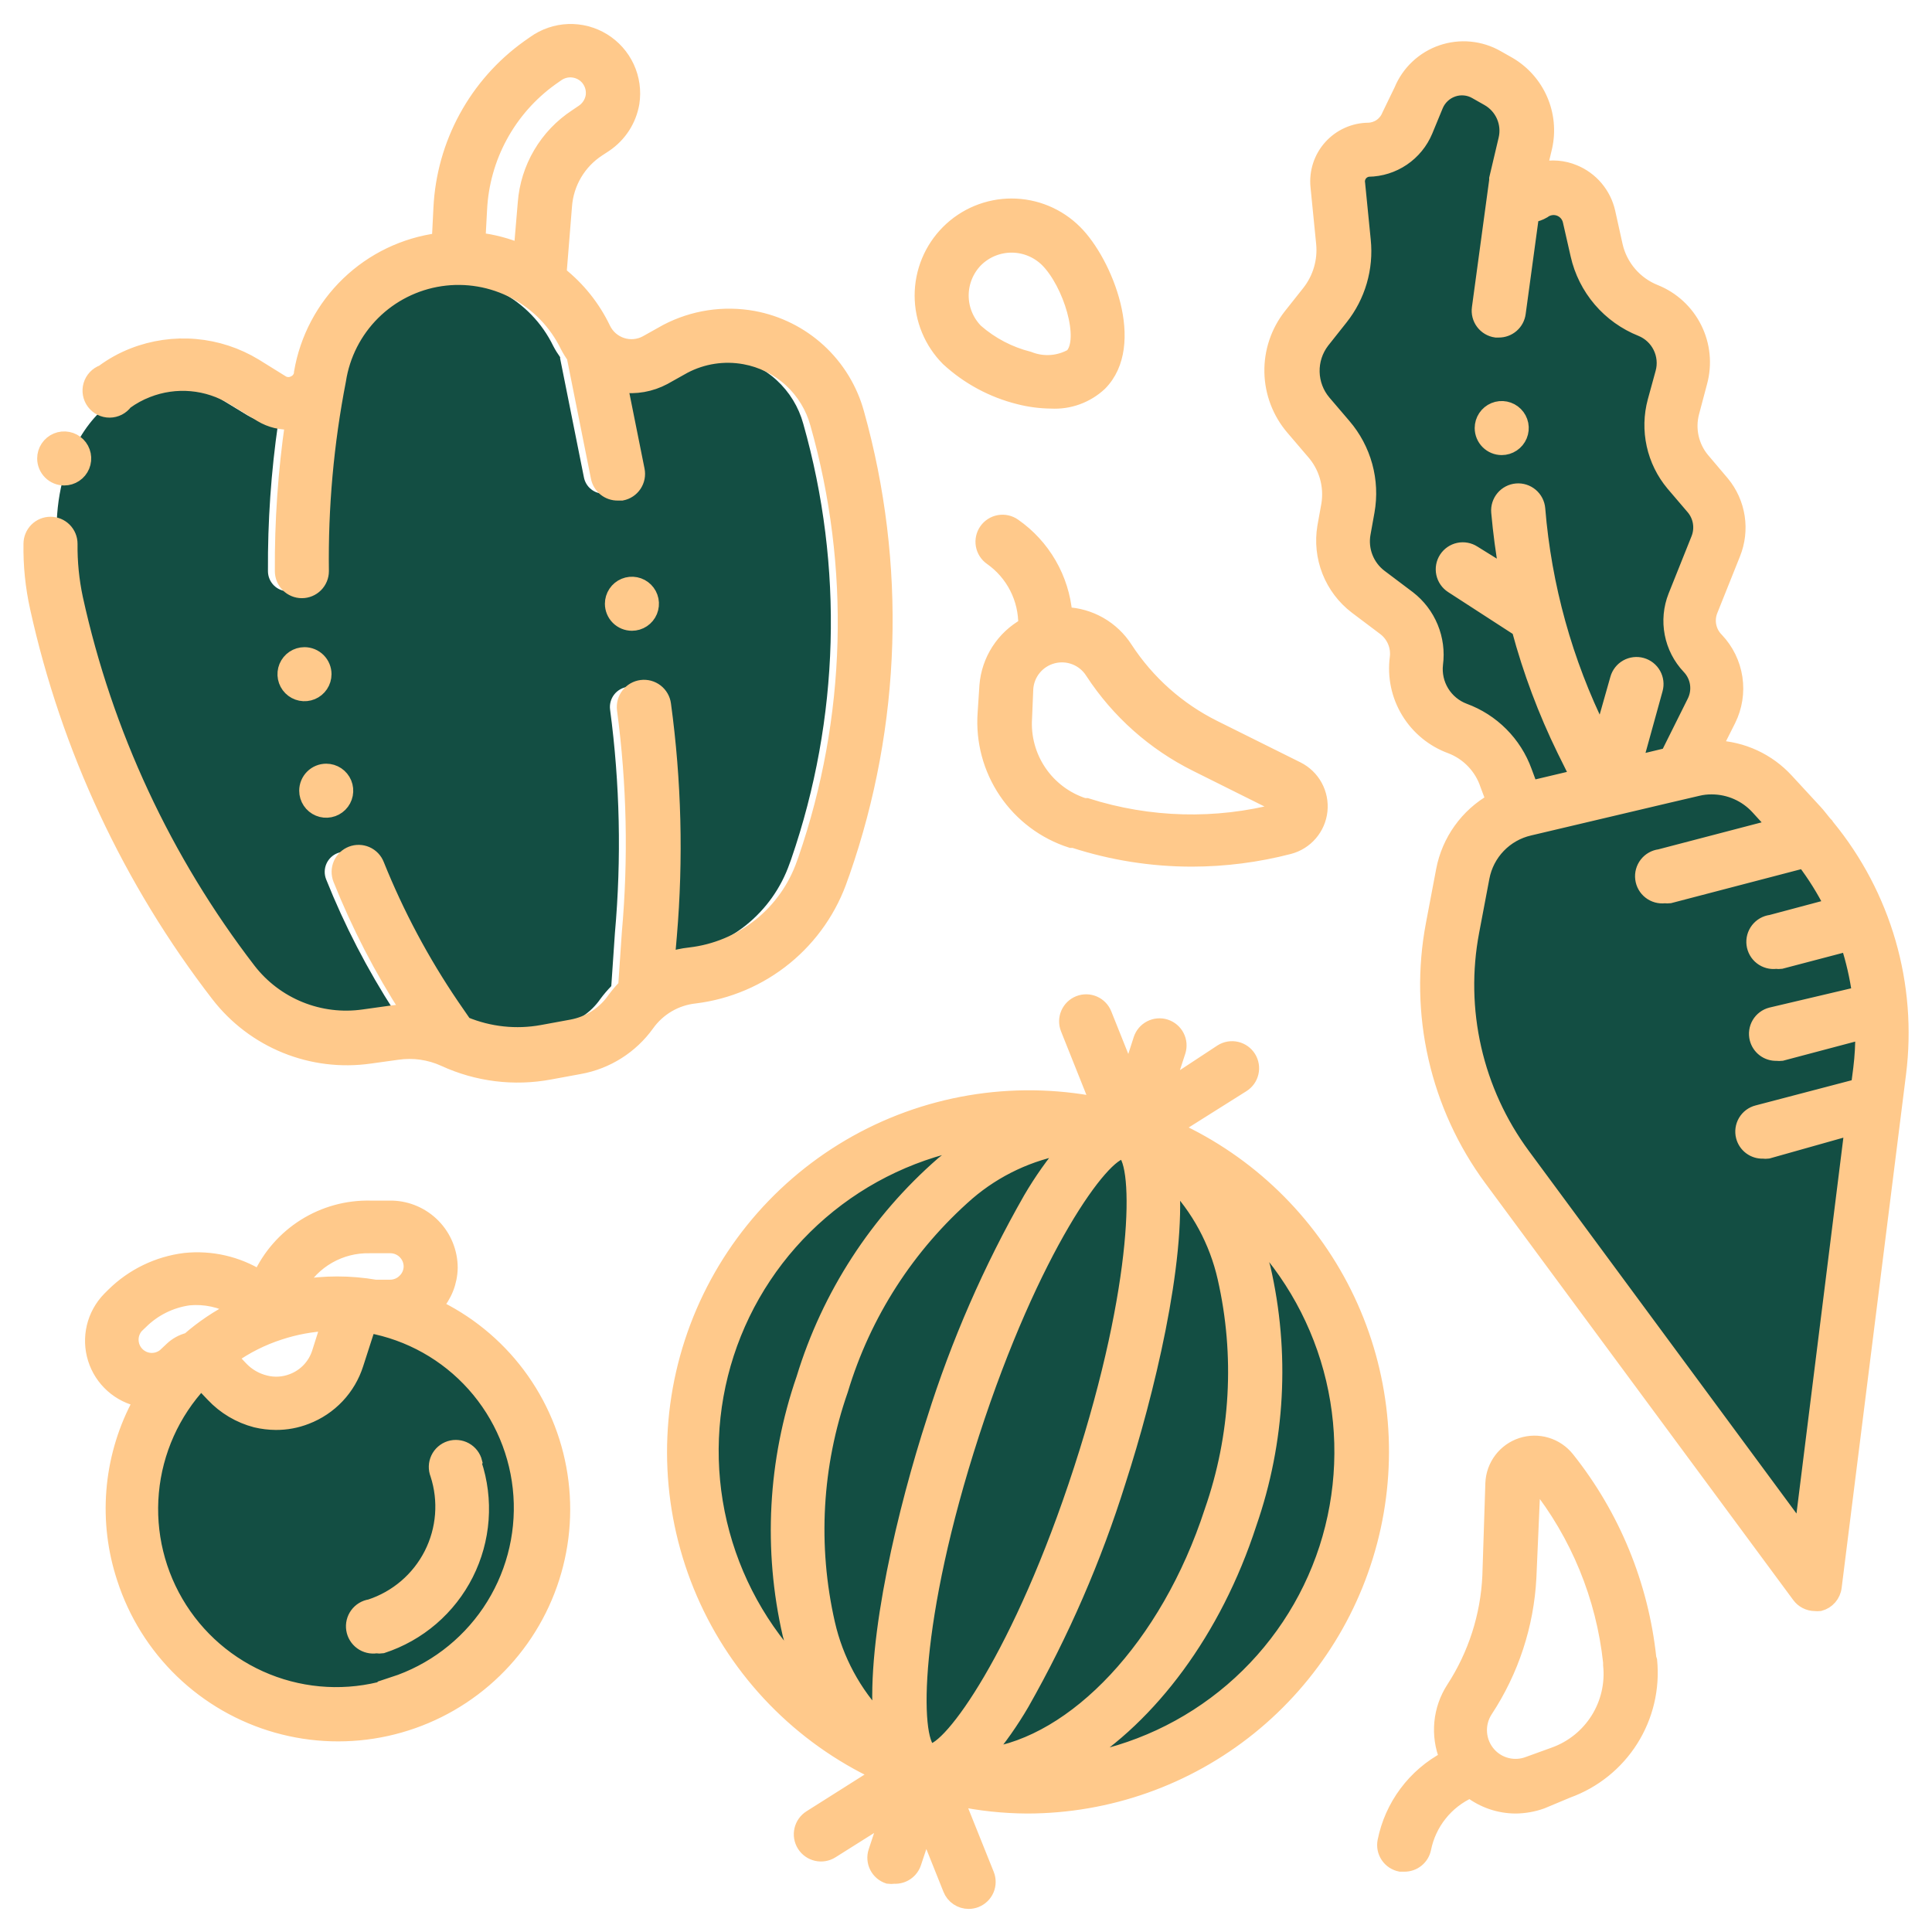 <svg width="140" height="140" viewBox="0 0 140 140" fill="none" xmlns="http://www.w3.org/2000/svg">
<path d="M67.375 126.875C66.121 126 66.092 117.367 70.467 103.892C74.842 90.417 79.931 83.475 81.419 83.475C82.658 84.35 82.688 92.983 78.312 106.458C73.938 119.933 68.848 126.875 67.375 126.875ZM77.292 83.125C76.306 84.291 75.423 85.54 74.652 86.858C71.751 91.939 69.404 97.317 67.652 102.9C65.596 109.229 63.277 118.796 63.773 124.629C61.909 122.685 60.608 120.27 60.01 117.644C58.729 112.028 59.058 106.165 60.958 100.727C62.615 95.21 65.794 90.271 70.131 86.479C72.169 84.732 74.645 83.572 77.292 83.125ZM71.458 127.181C72.437 126.013 73.315 124.764 74.083 123.448C76.983 118.341 79.33 112.938 81.083 107.333C83.125 101.019 85.458 91.438 84.948 85.604C86.822 87.544 88.128 89.96 88.725 92.59C90.006 98.205 89.678 104.069 87.777 109.506C84.583 119.321 77.875 126.306 71.458 127.181ZM52.69 98.102C53.98 94.133 56.335 90.594 59.498 87.871C62.661 85.148 66.51 83.345 70.627 82.658C69.816 83.152 69.041 83.702 68.308 84.306C63.545 88.453 60.043 93.855 58.202 99.896C56.139 105.864 55.796 112.292 57.21 118.446C57.45 119.36 57.752 120.256 58.115 121.129C55.193 118.153 53.142 114.433 52.186 110.373C51.229 106.314 51.404 102.07 52.69 98.102ZM96.09 112.204C94.796 116.185 92.431 119.732 89.254 122.456C86.077 125.18 82.21 126.977 78.079 127.648C83.329 124.396 88.025 118.227 90.562 110.41C92.635 104.45 92.984 98.025 91.569 91.875C91.322 90.968 91.02 90.076 90.665 89.206C93.581 92.18 95.629 95.895 96.585 99.948C97.541 104.002 97.37 108.241 96.09 112.204ZM106.108 51.465C105.444 51.215 104.883 50.751 104.513 50.146C104.143 49.541 103.986 48.83 104.067 48.125C104.186 47.219 104.066 46.298 103.718 45.454C103.369 44.609 102.806 43.871 102.083 43.312L100.013 41.752C99.551 41.398 99.195 40.923 98.984 40.381C98.773 39.838 98.715 39.248 98.817 38.675L99.108 37.056C99.303 35.957 99.251 34.828 98.956 33.751C98.66 32.674 98.13 31.676 97.402 30.829L95.944 29.123C95.432 28.514 95.143 27.749 95.125 26.953C95.106 26.158 95.359 25.38 95.842 24.748L97.183 23.056C98.449 21.463 99.04 19.437 98.831 17.413L98.423 13.3C98.402 13.185 98.405 13.068 98.432 12.955C98.459 12.842 98.509 12.735 98.579 12.642C98.648 12.549 98.737 12.471 98.838 12.414C98.939 12.357 99.051 12.32 99.167 12.308C100.058 12.295 100.927 12.021 101.665 11.521C102.403 11.021 102.979 10.317 103.323 9.494L104.081 7.656C104.191 7.392 104.356 7.154 104.565 6.958C104.773 6.762 105.021 6.612 105.292 6.519C105.562 6.425 105.849 6.391 106.133 6.419C106.418 6.446 106.693 6.535 106.94 6.679L107.815 7.175C108.314 7.457 108.709 7.894 108.938 8.421C109.167 8.947 109.218 9.534 109.083 10.092L108.413 12.935V13.067L107.158 22.312C107.104 22.695 107.204 23.084 107.437 23.393C107.669 23.702 108.015 23.906 108.398 23.96H108.602C108.958 23.963 109.303 23.836 109.572 23.602C109.84 23.369 110.014 23.045 110.06 22.692L111.023 15.619C111.316 15.577 111.599 15.478 111.854 15.327C112.015 15.204 112.205 15.125 112.405 15.096C112.606 15.066 112.81 15.089 113 15.16C113.189 15.231 113.357 15.35 113.489 15.504C113.62 15.658 113.71 15.843 113.75 16.042L114.304 18.477C114.576 19.683 115.138 20.805 115.941 21.745C116.744 22.685 117.764 23.415 118.913 23.873C119.507 24.114 119.993 24.565 120.278 25.14C120.562 25.715 120.627 26.375 120.458 26.994L119.89 29.065C119.61 30.101 119.585 31.19 119.816 32.238C120.047 33.287 120.528 34.264 121.217 35.087L122.675 36.794C122.934 37.099 123.106 37.47 123.17 37.866C123.234 38.262 123.189 38.667 123.04 39.04L121.377 43.196C121.036 44.059 120.948 45.002 121.124 45.914C121.3 46.826 121.731 47.669 122.369 48.344C122.685 48.671 122.891 49.088 122.959 49.537C123.027 49.987 122.953 50.446 122.748 50.852L120.838 54.688L118.533 55.242L119.992 49.962C120.096 49.589 120.048 49.19 119.858 48.852C119.668 48.514 119.351 48.266 118.978 48.161C118.605 48.057 118.205 48.105 117.868 48.295C117.53 48.485 117.282 48.802 117.177 49.175L116.04 53.185L115.952 53.01C113.452 47.961 111.933 42.483 111.475 36.867C111.442 36.48 111.257 36.122 110.96 35.872C110.663 35.621 110.28 35.499 109.893 35.532C109.506 35.565 109.148 35.75 108.898 36.047C108.648 36.344 108.525 36.728 108.558 37.115C108.69 38.573 108.879 40.031 109.142 41.49L106.794 40.031C106.469 39.821 106.074 39.747 105.695 39.828C105.316 39.909 104.985 40.137 104.774 40.462C104.563 40.786 104.49 41.182 104.571 41.56C104.651 41.939 104.879 42.27 105.204 42.481L110.046 45.617C110.857 48.632 111.955 51.562 113.327 54.367L114.275 56.277L110.95 57.065L110.513 55.883C110.145 54.87 109.56 53.95 108.799 53.187C108.039 52.423 107.12 51.836 106.108 51.465ZM130.521 110.979L110.381 83.694C108.685 81.395 107.482 78.77 106.847 75.985C106.212 73.2 106.159 70.313 106.692 67.506L107.435 63.583C107.598 62.728 108.005 61.94 108.609 61.313C109.212 60.686 109.985 60.249 110.833 60.054L120.838 57.692L123.025 57.181C123.359 57.099 123.702 57.06 124.046 57.065C124.668 57.066 125.284 57.196 125.854 57.447C126.424 57.698 126.935 58.064 127.356 58.523L128.581 59.865L120.269 62.038C119.882 62.086 119.53 62.286 119.291 62.593C119.052 62.901 118.944 63.291 118.993 63.678C119.041 64.065 119.241 64.417 119.549 64.656C119.856 64.895 120.247 65.002 120.633 64.954C120.754 64.968 120.877 64.968 120.998 64.954L130.71 62.417C131.473 63.423 132.142 64.496 132.708 65.625L128.333 66.792C128.142 66.816 127.957 66.877 127.789 66.972C127.621 67.068 127.474 67.195 127.356 67.348C127.237 67.5 127.15 67.674 127.099 67.86C127.047 68.046 127.033 68.241 127.057 68.432C127.081 68.624 127.143 68.809 127.238 68.977C127.333 69.144 127.461 69.292 127.613 69.41C127.766 69.529 127.94 69.616 128.126 69.667C128.312 69.718 128.506 69.732 128.698 69.708C128.819 69.723 128.941 69.723 129.063 69.708L133.89 68.44C134.263 69.6 134.536 70.791 134.706 71.998L128.333 73.5C128.147 73.548 127.973 73.631 127.819 73.747C127.666 73.862 127.537 74.006 127.439 74.172C127.341 74.337 127.277 74.52 127.251 74.71C127.224 74.9 127.235 75.093 127.283 75.279C127.366 75.6 127.555 75.883 127.821 76.082C128.086 76.281 128.411 76.383 128.742 76.373C128.863 76.387 128.985 76.387 129.106 76.373L134.94 74.827C134.949 75.695 134.9 76.562 134.794 77.423L134.633 78.677L127.342 80.588C127.156 80.635 126.981 80.719 126.828 80.834C126.674 80.949 126.545 81.094 126.447 81.259C126.35 81.424 126.286 81.607 126.259 81.797C126.232 81.987 126.243 82.181 126.292 82.367C126.374 82.688 126.564 82.971 126.829 83.169C127.094 83.368 127.419 83.471 127.75 83.46C127.871 83.475 127.993 83.475 128.115 83.46L134.167 81.754L130.521 110.979ZM107.363 31.019C107.363 30.73 107.448 30.448 107.608 30.209C107.769 29.969 107.996 29.782 108.263 29.671C108.529 29.561 108.822 29.532 109.105 29.588C109.388 29.645 109.648 29.784 109.852 29.988C110.056 30.192 110.195 30.451 110.251 30.734C110.307 31.017 110.279 31.31 110.168 31.577C110.058 31.843 109.871 32.071 109.631 32.231C109.391 32.392 109.109 32.477 108.821 32.477C108.434 32.477 108.063 32.324 107.79 32.05C107.516 31.776 107.363 31.405 107.363 31.019ZM28.569 122.077C25.742 123.012 22.684 122.979 19.878 121.983C17.072 120.987 14.678 119.085 13.072 116.577C11.467 114.069 10.743 111.098 11.014 108.133C11.285 105.168 12.536 102.378 14.569 100.202L15.415 101.092C16.26 101.991 17.341 102.633 18.535 102.944C19.013 103.057 19.503 103.116 19.994 103.119C20.747 103.123 21.494 102.984 22.196 102.71C23.055 102.382 23.829 101.864 24.461 101.195C25.092 100.526 25.564 99.723 25.842 98.846L26.731 96.09C29.666 96.624 32.339 98.122 34.327 100.347C36.314 102.572 37.503 105.396 37.704 108.373C37.904 111.349 37.106 114.308 35.436 116.78C33.766 119.251 31.318 121.095 28.481 122.019L28.569 122.077ZM34.402 106.035C34.837 107.346 35.009 108.73 34.908 110.107C34.807 111.485 34.435 112.829 33.813 114.062C33.191 115.295 32.331 116.393 31.284 117.293C30.236 118.193 29.021 118.877 27.708 119.306C27.563 119.328 27.416 119.328 27.271 119.306C26.884 119.366 26.489 119.27 26.173 119.039C25.858 118.808 25.646 118.461 25.587 118.074C25.526 117.687 25.623 117.292 25.854 116.977C26.085 116.661 26.432 116.45 26.819 116.39C28.728 115.765 30.312 114.409 31.223 112.618C32.133 110.827 32.296 108.748 31.675 106.838C31.601 106.652 31.567 106.453 31.573 106.253C31.579 106.054 31.627 105.858 31.712 105.677C31.797 105.496 31.919 105.335 32.069 105.204C32.219 105.072 32.395 104.972 32.585 104.911C32.775 104.85 32.976 104.829 33.174 104.849C33.373 104.868 33.566 104.929 33.74 105.026C33.915 105.123 34.067 105.255 34.189 105.414C34.31 105.572 34.398 105.754 34.446 105.948L34.402 106.035Z" fill="#134E43"/>
<path d="M9.69 28.306C9.129 28.523 8.6 28.812 8.115 29.167C6.656 30.047 3.814 33.328 4.119 39.404C4.104 40.732 4.236 42.057 4.513 43.356C6.658 53.149 10.941 62.347 17.054 70.292C18.016 71.532 19.289 72.495 20.744 73.084C22.199 73.674 23.784 73.867 25.338 73.646L27.321 73.369C27.736 73.311 28.156 73.281 28.575 73.281C26.621 70.26 24.965 67.056 23.631 63.715C23.561 63.536 23.526 63.344 23.53 63.152C23.533 62.96 23.575 62.77 23.652 62.594C23.73 62.417 23.841 62.258 23.98 62.125C24.119 61.992 24.283 61.888 24.463 61.819C24.822 61.681 25.222 61.691 25.575 61.846C25.927 62.002 26.204 62.291 26.344 62.65C27.786 66.238 29.61 69.66 31.784 72.858L32.688 74.171C34.458 74.906 36.402 75.113 38.288 74.769L40.431 74.375C41.054 74.259 41.647 74.022 42.178 73.677C42.708 73.331 43.165 72.885 43.523 72.362C43.761 72.044 44.019 71.742 44.296 71.458L44.559 67.608C45.04 62.216 44.923 56.787 44.209 51.421C44.158 51.034 44.264 50.643 44.502 50.334C44.619 50.181 44.766 50.053 44.934 49.956C45.101 49.86 45.286 49.798 45.477 49.773C45.669 49.748 45.863 49.761 46.05 49.811C46.236 49.862 46.411 49.948 46.564 50.066C46.717 50.184 46.845 50.331 46.942 50.498C47.038 50.665 47.1 50.85 47.125 51.042C47.881 56.599 48.023 62.224 47.548 67.812L47.402 69.504C47.917 69.329 48.451 69.212 48.992 69.154C50.842 68.941 52.595 68.211 54.05 67.048C55.504 65.885 56.602 64.335 57.217 62.577L57.334 62.256C60.841 52.078 61.146 41.069 58.209 30.712C57.877 29.497 57.207 28.4 56.278 27.548C55.349 26.697 54.199 26.125 52.959 25.9C51.466 25.628 49.926 25.864 48.584 26.571L47.125 27.387C46.165 27.899 45.067 28.093 43.99 27.942L45.215 34.052C45.253 34.241 45.253 34.435 45.216 34.624C45.179 34.813 45.104 34.992 44.997 35.153C44.89 35.312 44.752 35.45 44.592 35.556C44.432 35.663 44.252 35.736 44.063 35.773H43.771C43.428 35.779 43.093 35.664 42.827 35.448C42.56 35.232 42.378 34.929 42.313 34.592L40.592 25.988C40.584 25.954 40.584 25.919 40.592 25.885C40.408 25.63 40.242 25.362 40.096 25.083C39.283 23.404 37.954 22.028 36.303 21.158C34.653 20.287 32.768 19.967 30.922 20.244C29.077 20.521 27.369 21.38 26.046 22.697C24.724 24.014 23.858 25.718 23.573 27.562C22.686 32.116 22.271 36.749 22.334 41.388C22.334 41.774 22.18 42.145 21.906 42.419C21.633 42.692 21.262 42.846 20.875 42.846C20.488 42.846 20.117 42.692 19.844 42.419C19.57 42.145 19.417 41.774 19.417 41.388C19.394 37.786 19.642 34.189 20.161 30.625C19.374 30.68 18.59 30.492 17.915 30.085L15.902 28.86C14.981 28.292 13.94 27.946 12.861 27.85C11.783 27.754 10.697 27.91 9.69 28.306Z" fill="#134E43"/>
<path d="M85.094 81.769L90.052 78.648C90.215 78.546 90.356 78.414 90.468 78.258C90.579 78.102 90.659 77.925 90.702 77.738C90.746 77.551 90.752 77.358 90.72 77.169C90.689 76.979 90.62 76.798 90.519 76.635C90.417 76.473 90.285 76.331 90.129 76.22C89.972 76.108 89.796 76.029 89.609 75.985C89.422 75.942 89.229 75.936 89.039 75.967C88.85 75.999 88.669 76.067 88.506 76.169L84.583 78.75L85.415 76.198C85.532 75.829 85.499 75.427 85.321 75.083C85.233 74.912 85.112 74.761 84.966 74.637C84.819 74.513 84.65 74.419 84.467 74.36C84.097 74.242 83.696 74.276 83.352 74.454C83.007 74.632 82.747 74.939 82.629 75.308L81.812 77.846L80.062 73.471C79.919 73.111 79.639 72.823 79.284 72.67C78.928 72.517 78.526 72.511 78.167 72.654C77.807 72.797 77.519 73.077 77.366 73.433C77.213 73.788 77.207 74.19 77.35 74.55L79.523 79.99C73.358 78.778 66.963 79.864 61.544 83.043C56.126 86.222 52.057 91.275 50.107 97.247C48.157 103.219 48.46 109.698 50.959 115.463C53.457 121.227 57.979 125.878 63.671 128.537L58.712 131.673C58.382 131.88 58.147 132.21 58.059 132.59C57.972 132.97 58.039 133.369 58.246 133.7C58.453 134.031 58.782 134.266 59.163 134.353C59.543 134.441 59.942 134.374 60.273 134.167L64.254 131.658L63.423 134.167C63.303 134.534 63.334 134.934 63.509 135.279C63.684 135.623 63.989 135.884 64.356 136.004C64.506 136.024 64.658 136.024 64.808 136.004C65.13 136.019 65.448 135.927 65.711 135.742C65.975 135.557 66.17 135.291 66.267 134.983L67.083 132.533L68.833 136.908C68.941 137.18 69.128 137.412 69.37 137.576C69.612 137.74 69.897 137.827 70.189 137.827C70.374 137.828 70.557 137.793 70.729 137.725C70.907 137.654 71.07 137.549 71.207 137.416C71.345 137.282 71.455 137.123 71.531 136.946C71.606 136.77 71.647 136.581 71.649 136.389C71.652 136.198 71.617 136.007 71.546 135.829L69.358 130.375C71.027 130.727 72.728 130.907 74.433 130.915C80.303 130.91 85.995 128.899 90.565 125.215C95.135 121.531 98.309 116.396 99.56 110.661C100.811 104.927 100.064 98.936 97.444 93.684C94.823 88.432 90.486 84.233 85.152 81.783L85.094 81.769ZM67.375 126.875C66.121 126 66.092 117.367 70.467 103.892C74.842 90.417 79.931 83.475 81.419 83.475C82.658 84.35 82.687 92.983 78.312 106.458C73.937 119.933 68.848 126.875 67.375 126.875ZM77.292 83.125C76.306 84.291 75.423 85.54 74.652 86.858C71.751 91.939 69.404 97.317 67.652 102.9C65.596 109.229 63.277 118.796 63.773 124.629C61.909 122.685 60.608 120.27 60.01 117.644C58.729 112.028 59.058 106.165 60.958 100.727C62.615 95.21 65.794 90.271 70.131 86.479C72.169 84.732 74.645 83.572 77.292 83.125ZM71.458 127.181C72.437 126.013 73.315 124.764 74.083 123.448C76.983 118.341 79.33 112.938 81.083 107.333C83.125 101.019 85.458 91.438 84.948 85.604C86.822 87.544 88.128 89.96 88.725 92.59C90.006 98.205 89.678 104.069 87.777 109.506C84.583 119.321 77.875 126.306 71.458 127.181ZM52.69 98.102C53.98 94.133 56.335 90.594 59.498 87.871C62.661 85.148 66.51 83.345 70.627 82.658C69.816 83.152 69.041 83.702 68.308 84.306C63.545 88.453 60.043 93.855 58.202 99.896C56.139 105.864 55.796 112.292 57.21 118.446C57.45 119.36 57.752 120.256 58.114 121.129C55.193 118.153 53.142 114.433 52.185 110.373C51.229 106.314 51.403 102.07 52.69 98.102ZM96.09 112.204C94.796 116.185 92.431 119.732 89.254 122.456C86.076 125.18 82.21 126.977 78.079 127.648C83.329 124.396 88.025 118.227 90.562 110.41C92.635 104.45 92.984 98.025 91.569 91.875C91.322 90.968 91.02 90.076 90.665 89.206C93.581 92.18 95.629 95.895 96.585 99.948C97.541 104.002 97.37 108.241 96.09 112.204ZM132.46 59.894C132.404 59.794 132.33 59.705 132.242 59.631C132.008 59.354 131.79 59.048 131.542 58.785L129.471 56.54C128.809 55.819 128.01 55.236 127.122 54.826C126.233 54.415 125.272 54.185 124.294 54.148L125.285 52.179C125.755 51.234 125.923 50.168 125.766 49.125C125.61 48.081 125.136 47.111 124.41 46.346C124.145 46.083 123.961 45.749 123.881 45.384C123.801 45.02 123.828 44.639 123.958 44.29L125.621 40.133C125.962 39.286 126.07 38.362 125.931 37.459C125.792 36.555 125.413 35.706 124.833 35L123.375 33.279C122.993 32.816 122.727 32.27 122.598 31.684C122.468 31.099 122.48 30.491 122.631 29.91L123.215 27.708C123.573 26.398 123.437 25.002 122.831 23.787C122.226 22.571 121.195 21.62 119.933 21.117C119.226 20.834 118.597 20.384 118.102 19.804C117.607 19.225 117.259 18.535 117.09 17.792L116.55 15.356C116.402 14.709 116.101 14.106 115.672 13.598C115.244 13.091 114.699 12.693 114.085 12.44C113.301 12.111 112.433 12.04 111.606 12.235L111.985 10.646C112.238 9.497 112.122 8.298 111.653 7.219C111.185 6.14 110.387 5.237 109.375 4.638L108.5 4.142C107.894 3.794 107.22 3.581 106.525 3.514C105.829 3.448 105.127 3.531 104.466 3.757C103.805 3.983 103.2 4.348 102.691 4.827C102.182 5.306 101.781 5.887 101.515 6.533L100.625 8.371C100.507 8.664 100.306 8.916 100.047 9.097C99.788 9.279 99.482 9.381 99.167 9.392C98.644 9.395 98.129 9.508 97.653 9.722C97.177 9.936 96.751 10.248 96.402 10.636C96.053 11.025 95.789 11.482 95.628 11.978C95.466 12.475 95.41 12.999 95.462 13.519L95.871 17.631C95.998 18.902 95.626 20.172 94.835 21.175L93.494 22.867C92.575 24.039 92.091 25.492 92.122 26.981C92.154 28.47 92.701 29.902 93.669 31.033L95.127 32.74C95.585 33.251 95.924 33.858 96.118 34.516C96.312 35.175 96.357 35.868 96.25 36.546L95.958 38.165C95.775 39.255 95.892 40.374 96.298 41.402C96.704 42.43 97.383 43.328 98.262 43.998L100.333 45.558C100.649 45.802 100.897 46.124 101.05 46.492C101.204 46.86 101.258 47.262 101.208 47.658C101.029 49.021 101.32 50.404 102.034 51.578C102.747 52.753 103.84 53.649 105.131 54.119C105.745 54.355 106.299 54.725 106.753 55.202C107.207 55.678 107.55 56.25 107.756 56.875L108.179 57.998C107.246 58.53 106.44 59.257 105.815 60.131C105.191 61.005 104.763 62.003 104.562 63.058L103.819 66.981C103.214 70.183 103.276 73.475 104.002 76.652C104.727 79.828 106.099 82.821 108.033 85.444L130.346 115.646C130.48 115.83 130.656 115.979 130.858 116.083C131.061 116.187 131.285 116.242 131.512 116.244C131.634 116.258 131.756 116.258 131.877 116.244C132.161 116.17 132.415 116.012 132.608 115.79C132.8 115.569 132.922 115.295 132.956 115.004L137.623 77.787C138.021 74.611 137.769 71.386 136.882 68.31C135.994 65.234 134.49 62.37 132.46 59.894ZM106.108 51.465C105.444 51.215 104.883 50.751 104.513 50.146C104.143 49.541 103.986 48.83 104.067 48.125C104.186 47.219 104.065 46.298 103.717 45.454C103.369 44.609 102.806 43.871 102.083 43.312L100.012 41.752C99.55 41.398 99.195 40.923 98.984 40.381C98.773 39.838 98.715 39.248 98.817 38.675L99.108 37.056C99.303 35.957 99.251 34.828 98.956 33.751C98.66 32.674 98.13 31.676 97.402 30.829L95.944 29.123C95.432 28.514 95.143 27.749 95.125 26.953C95.106 26.158 95.359 25.38 95.842 24.748L97.183 23.056C98.449 21.463 99.04 19.437 98.831 17.413L98.423 13.3C98.402 13.185 98.405 13.068 98.432 12.955C98.459 12.842 98.509 12.735 98.579 12.642C98.648 12.549 98.737 12.471 98.838 12.414C98.939 12.356 99.051 12.32 99.167 12.308C100.058 12.295 100.926 12.021 101.665 11.521C102.403 11.021 102.979 10.317 103.323 9.494L104.081 7.656C104.191 7.392 104.356 7.154 104.565 6.958C104.773 6.762 105.021 6.612 105.292 6.519C105.562 6.425 105.849 6.391 106.133 6.419C106.418 6.446 106.693 6.535 106.94 6.679L107.815 7.175C108.314 7.457 108.709 7.894 108.938 8.421C109.166 8.947 109.218 9.534 109.083 10.092L108.412 12.935V13.067L107.158 22.312C107.104 22.695 107.204 23.084 107.437 23.393C107.669 23.702 108.015 23.906 108.398 23.96H108.602C108.958 23.963 109.303 23.836 109.572 23.602C109.84 23.369 110.014 23.045 110.06 22.692L111.023 15.619C111.316 15.577 111.599 15.477 111.854 15.327C112.015 15.204 112.205 15.125 112.405 15.096C112.606 15.066 112.81 15.089 113 15.16C113.189 15.231 113.357 15.35 113.489 15.504C113.62 15.658 113.71 15.843 113.75 16.042L114.304 18.477C114.576 19.683 115.138 20.805 115.941 21.745C116.744 22.685 117.764 23.415 118.912 23.873C119.507 24.114 119.993 24.565 120.277 25.14C120.562 25.715 120.627 26.375 120.458 26.994L119.89 29.065C119.61 30.101 119.585 31.19 119.816 32.238C120.047 33.287 120.528 34.264 121.217 35.087L122.675 36.794C122.934 37.099 123.106 37.47 123.17 37.866C123.234 38.262 123.189 38.667 123.04 39.04L121.377 43.196C121.036 44.059 120.948 45.002 121.124 45.914C121.299 46.826 121.731 47.669 122.369 48.344C122.685 48.671 122.891 49.088 122.959 49.537C123.027 49.987 122.953 50.446 122.748 50.852L120.837 54.688L118.533 55.242L119.992 49.962C120.096 49.589 120.048 49.19 119.858 48.852C119.668 48.514 119.351 48.266 118.978 48.161C118.605 48.057 118.205 48.105 117.868 48.295C117.53 48.485 117.281 48.802 117.177 49.175L116.04 53.185L115.952 53.01C113.452 47.961 111.933 42.483 111.475 36.867C111.442 36.48 111.257 36.122 110.96 35.872C110.663 35.621 110.279 35.499 109.893 35.532C109.506 35.565 109.148 35.75 108.898 36.047C108.648 36.344 108.525 36.728 108.558 37.115C108.69 38.573 108.879 40.031 109.142 41.49L106.794 40.031C106.469 39.821 106.073 39.747 105.695 39.828C105.316 39.909 104.985 40.137 104.774 40.462C104.563 40.786 104.49 41.182 104.571 41.56C104.651 41.939 104.879 42.27 105.204 42.481L110.046 45.617C110.856 48.632 111.955 51.562 113.327 54.367L114.275 56.277L110.95 57.065L110.512 55.883C110.145 54.87 109.56 53.95 108.799 53.187C108.038 52.423 107.12 51.836 106.108 51.465ZM130.521 110.979L110.381 83.694C108.685 81.395 107.482 78.77 106.847 75.985C106.212 73.2 106.159 70.313 106.692 67.506L107.435 63.583C107.598 62.728 108.005 61.94 108.609 61.313C109.212 60.686 109.985 60.249 110.833 60.054L120.837 57.692L123.025 57.181C123.359 57.099 123.702 57.06 124.046 57.065C124.668 57.066 125.284 57.196 125.854 57.447C126.424 57.698 126.935 58.064 127.356 58.523L128.581 59.865L120.269 62.038C119.882 62.086 119.53 62.286 119.291 62.593C119.052 62.901 118.944 63.291 118.993 63.678C119.041 64.065 119.241 64.417 119.549 64.656C119.856 64.895 120.247 65.002 120.633 64.954C120.754 64.968 120.877 64.968 120.998 64.954L130.71 62.417C131.473 63.423 132.142 64.496 132.708 65.625L128.333 66.792C128.142 66.816 127.957 66.877 127.789 66.972C127.621 67.068 127.474 67.195 127.355 67.348C127.237 67.5 127.15 67.674 127.098 67.86C127.047 68.046 127.033 68.241 127.057 68.432C127.081 68.624 127.143 68.809 127.238 68.977C127.333 69.144 127.461 69.292 127.613 69.41C127.766 69.529 127.94 69.616 128.126 69.667C128.312 69.718 128.506 69.732 128.698 69.708C128.819 69.723 128.941 69.723 129.062 69.708L133.89 68.44C134.263 69.6 134.536 70.791 134.706 71.998L128.333 73.5C128.147 73.548 127.973 73.631 127.819 73.747C127.666 73.862 127.536 74.006 127.439 74.172C127.341 74.337 127.277 74.52 127.251 74.71C127.224 74.9 127.235 75.093 127.283 75.279C127.366 75.6 127.555 75.883 127.82 76.082C128.086 76.281 128.41 76.383 128.742 76.373C128.863 76.387 128.985 76.387 129.106 76.373L134.94 74.827C134.949 75.695 134.9 76.562 134.794 77.423L134.633 78.677L127.342 80.588C127.156 80.635 126.981 80.719 126.827 80.834C126.674 80.949 126.545 81.094 126.447 81.259C126.35 81.424 126.286 81.607 126.259 81.797C126.232 81.987 126.243 82.181 126.292 82.367C126.374 82.688 126.564 82.971 126.829 83.169C127.094 83.368 127.419 83.471 127.75 83.46C127.871 83.475 127.993 83.475 128.115 83.46L134.167 81.754L130.521 110.979ZM107.362 31.019C107.362 30.73 107.448 30.448 107.608 30.209C107.768 29.969 107.996 29.782 108.263 29.671C108.529 29.561 108.822 29.532 109.105 29.588C109.388 29.645 109.648 29.784 109.852 29.988C110.056 30.192 110.195 30.451 110.251 30.734C110.307 31.017 110.278 31.31 110.168 31.577C110.058 31.843 109.871 32.071 109.631 32.231C109.391 32.392 109.109 32.477 108.821 32.477C108.434 32.477 108.063 32.323 107.79 32.05C107.516 31.776 107.362 31.405 107.362 31.019ZM60.973 63.54L61.09 63.219C64.825 52.492 65.186 40.878 62.125 29.94C61.648 28.196 60.688 26.623 59.357 25.4C58.026 24.178 56.377 23.355 54.6 23.027C52.447 22.634 50.224 22.973 48.285 23.99L46.827 24.806C46.562 24.951 46.269 25.04 45.968 25.068C45.667 25.096 45.364 25.063 45.076 24.97C44.788 24.878 44.522 24.727 44.294 24.529C44.066 24.33 43.881 24.087 43.75 23.815C43.004 22.256 41.912 20.89 40.556 19.819L40.95 14.933C41.01 14.113 41.258 13.318 41.675 12.61C42.092 11.902 42.668 11.299 43.356 10.85L43.867 10.515C44.384 10.166 44.825 9.716 45.164 9.193C45.502 8.669 45.73 8.081 45.835 7.467C45.972 6.583 45.845 5.679 45.469 4.868C45.094 4.057 44.487 3.375 43.725 2.907C42.963 2.44 42.08 2.208 41.187 2.241C40.293 2.273 39.43 2.57 38.704 3.092L38.267 3.398C36.395 4.737 34.852 6.482 33.751 8.503C32.649 10.523 32.02 12.766 31.908 15.065L31.792 17.383C29.318 17.707 27.013 18.814 25.215 20.544C23.417 22.274 22.221 24.534 21.802 26.994V27.067C21.781 27.209 21.724 27.343 21.638 27.458C21.551 27.573 21.437 27.664 21.306 27.723C21.18 27.789 21.04 27.824 20.898 27.824C20.756 27.824 20.615 27.789 20.489 27.723L18.492 26.483C17.177 25.684 15.696 25.198 14.163 25.064C12.63 24.93 11.087 25.151 9.654 25.71C8.863 26.017 8.118 26.429 7.437 26.935C7.224 27.014 7.031 27.141 6.875 27.307C6.719 27.473 6.604 27.673 6.54 27.891C6.475 28.109 6.462 28.34 6.503 28.564C6.543 28.788 6.635 28.999 6.772 29.181C6.909 29.363 7.086 29.511 7.29 29.612C7.494 29.713 7.719 29.765 7.947 29.764C8.175 29.762 8.399 29.707 8.602 29.604C8.804 29.5 8.98 29.35 9.115 29.167C9.6 28.812 10.129 28.523 10.69 28.306C11.697 27.91 12.783 27.754 13.861 27.85C14.94 27.946 15.981 28.292 16.902 28.86L18.915 30.085C19.59 30.492 20.374 30.68 21.16 30.625C20.642 34.189 20.394 37.786 20.417 41.388C20.417 41.774 20.57 42.145 20.844 42.419C21.117 42.692 21.488 42.846 21.875 42.846C22.262 42.846 22.633 42.692 22.906 42.419C23.18 42.145 23.333 41.774 23.333 41.388C23.271 36.749 23.686 32.116 24.573 27.562C24.857 25.718 25.724 24.014 27.046 22.697C28.368 21.38 30.077 20.521 31.922 20.244C33.767 19.967 35.653 20.287 37.303 21.158C38.954 22.029 40.282 23.404 41.096 25.083C41.242 25.362 41.407 25.63 41.592 25.885C41.584 25.919 41.584 25.954 41.592 25.988L43.312 34.592C43.378 34.929 43.56 35.232 43.826 35.448C44.093 35.664 44.428 35.779 44.771 35.773H45.062C45.251 35.736 45.431 35.663 45.592 35.556C45.752 35.45 45.89 35.312 45.997 35.153C46.104 34.992 46.178 34.813 46.216 34.624C46.253 34.435 46.253 34.241 46.215 34.052L44.989 27.942C46.067 28.093 47.165 27.899 48.125 27.387L49.583 26.571C50.925 25.864 52.466 25.628 53.958 25.9C55.198 26.125 56.349 26.697 57.278 27.548C58.207 28.4 58.876 29.497 59.208 30.712C62.146 41.07 61.841 52.078 58.333 62.256L58.217 62.577C57.602 64.335 56.504 65.885 55.049 67.048C53.595 68.211 51.842 68.941 49.992 69.154C49.45 69.212 48.917 69.329 48.402 69.504L48.548 67.812C49.023 62.224 48.881 56.599 48.125 51.042C48.1 50.85 48.038 50.665 47.941 50.498C47.845 50.331 47.717 50.184 47.564 50.066C47.411 49.948 47.236 49.862 47.05 49.811C46.863 49.761 46.669 49.748 46.477 49.773C46.285 49.798 46.101 49.86 45.933 49.956C45.766 50.053 45.619 50.181 45.501 50.334C45.263 50.643 45.158 51.034 45.208 51.421C45.922 56.787 46.04 62.216 45.558 67.608L45.296 71.458C45.019 71.742 44.76 72.044 44.523 72.362C44.165 72.885 43.708 73.331 43.178 73.677C42.647 74.022 42.054 74.259 41.431 74.375L39.287 74.769C37.402 75.113 35.458 74.906 33.687 74.171L32.783 72.858C30.61 69.66 28.786 66.238 27.344 62.65C27.204 62.291 26.927 62.002 26.575 61.846C26.222 61.691 25.822 61.681 25.462 61.819C25.283 61.888 25.119 61.992 24.98 62.125C24.841 62.258 24.729 62.417 24.652 62.594C24.575 62.77 24.533 62.96 24.53 63.152C24.526 63.344 24.561 63.536 24.631 63.715C25.965 67.056 27.621 70.26 29.575 73.281C29.155 73.281 28.736 73.311 28.321 73.369L26.337 73.646C24.784 73.867 23.199 73.674 21.744 73.084C20.289 72.495 19.016 71.532 18.054 70.292C11.94 62.347 7.658 53.149 5.512 43.356C5.236 42.057 5.104 40.732 5.119 39.404C5.119 39.017 4.965 38.647 4.692 38.373C4.418 38.099 4.047 37.946 3.66 37.946C3.274 37.946 2.903 38.099 2.629 38.373C2.356 38.647 2.202 39.017 2.202 39.404C2.176 40.958 2.333 42.51 2.669 44.027C4.919 54.243 9.401 63.835 15.794 72.115C17.07 73.762 18.759 75.043 20.691 75.827C22.622 76.611 24.726 76.869 26.79 76.577L28.787 76.3C29.943 76.129 31.123 76.296 32.185 76.781C34.582 77.885 37.263 78.217 39.856 77.729L42 77.335C43.987 76.978 45.756 75.858 46.929 74.215C47.328 73.659 47.839 73.194 48.429 72.85C49.02 72.505 49.676 72.29 50.356 72.217C52.765 71.921 55.04 70.948 56.919 69.413C58.798 67.877 60.203 65.841 60.973 63.54ZM39.944 5.717L40.381 5.41C40.723 5.167 41.146 5.064 41.561 5.124C41.977 5.184 42.353 5.401 42.612 5.731C42.75 5.91 42.849 6.114 42.904 6.332C42.959 6.551 42.969 6.778 42.933 7C42.892 7.218 42.807 7.426 42.684 7.611C42.562 7.797 42.403 7.956 42.219 8.079L41.723 8.415C40.666 9.109 39.782 10.037 39.14 11.127C38.498 12.216 38.114 13.439 38.019 14.7L37.727 18.156C36.753 17.748 35.727 17.478 34.679 17.354L34.796 15.181C34.887 13.318 35.398 11.5 36.289 9.861C37.18 8.223 38.429 6.806 39.944 5.717ZM23.523 48.854C23.523 49.143 23.437 49.425 23.277 49.664C23.117 49.904 22.889 50.091 22.623 50.202C22.356 50.312 22.063 50.341 21.78 50.285C21.497 50.228 21.237 50.089 21.033 49.885C20.829 49.681 20.691 49.422 20.634 49.139C20.578 48.856 20.607 48.563 20.717 48.296C20.828 48.03 21.015 47.802 21.254 47.642C21.494 47.481 21.776 47.396 22.064 47.396C22.451 47.396 22.822 47.55 23.096 47.823C23.369 48.096 23.523 48.467 23.523 48.854ZM23.64 55.84C23.928 55.84 24.21 55.925 24.45 56.085C24.689 56.246 24.877 56.473 24.987 56.74C25.097 57.006 25.126 57.3 25.07 57.582C25.014 57.865 24.875 58.125 24.671 58.329C24.467 58.533 24.207 58.672 23.924 58.728C23.641 58.785 23.348 58.756 23.081 58.645C22.815 58.535 22.587 58.348 22.427 58.108C22.267 57.868 22.181 57.586 22.181 57.298C22.181 57.106 22.219 56.917 22.292 56.74C22.366 56.563 22.473 56.402 22.608 56.267C22.744 56.131 22.904 56.024 23.081 55.951C23.258 55.877 23.448 55.84 23.64 55.84ZM44.333 43.75C44.333 43.462 44.419 43.18 44.579 42.94C44.739 42.7 44.967 42.513 45.233 42.403C45.5 42.292 45.793 42.263 46.076 42.32C46.359 42.376 46.619 42.515 46.823 42.719C47.027 42.923 47.166 43.183 47.222 43.465C47.278 43.748 47.249 44.042 47.139 44.308C47.029 44.575 46.842 44.802 46.602 44.963C46.362 45.123 46.08 45.208 45.792 45.208C45.405 45.208 45.034 45.055 44.76 44.781C44.487 44.508 44.333 44.137 44.333 43.75ZM31.835 94.792C31.751 94.742 31.663 94.698 31.573 94.66C32.26 93.893 32.648 92.905 32.667 91.875C32.667 90.735 32.222 89.639 31.427 88.822C30.631 88.005 29.548 87.53 28.408 87.5H26.848C25.163 87.461 23.504 87.917 22.076 88.811C20.648 89.706 19.513 90.999 18.812 92.531C17.196 91.53 15.293 91.094 13.402 91.292C11.436 91.535 9.605 92.422 8.196 93.815L7.904 94.106C7.353 94.672 6.965 95.376 6.781 96.144C6.598 96.912 6.626 97.716 6.862 98.469C7.098 99.223 7.534 99.898 8.123 100.424C8.712 100.95 9.433 101.307 10.208 101.456L9.946 101.923C8.964 103.83 8.373 105.914 8.205 108.052C8.037 110.19 8.297 112.34 8.969 114.377C9.794 116.936 11.239 119.251 13.174 121.117C15.11 122.983 17.477 124.342 20.064 125.073C22.651 125.804 25.379 125.884 28.005 125.307C30.631 124.729 33.073 123.512 35.115 121.763C37.157 120.014 38.736 117.787 39.71 115.281C40.684 112.776 41.024 110.068 40.699 107.399C40.375 104.73 39.396 102.182 37.849 99.983C36.303 97.784 34.237 96 31.835 94.792ZM26.775 90.315H28.335C28.717 90.328 29.078 90.49 29.342 90.767C29.609 91.044 29.756 91.416 29.75 91.802C29.743 91.995 29.699 92.184 29.619 92.359C29.539 92.534 29.425 92.692 29.283 92.823C29.006 93.091 28.633 93.237 28.248 93.231H27.198C25.369 92.918 23.5 92.918 21.671 93.231C22.178 92.328 22.92 91.58 23.819 91.067C24.718 90.553 25.74 90.293 26.775 90.315ZM20.285 96.585C21.408 96.217 22.576 96.002 23.756 95.944L23.1 98.015C22.953 98.476 22.703 98.898 22.37 99.249C22.036 99.6 21.628 99.871 21.175 100.042C20.552 100.285 19.868 100.326 19.221 100.158C18.565 99.996 17.969 99.653 17.5 99.167L16.742 98.365C17.823 97.591 19.019 96.991 20.285 96.585ZM9.917 96.104L10.208 95.827C11.15 94.884 12.374 94.275 13.694 94.092C14.849 93.986 16.009 94.235 17.019 94.806C15.805 95.414 14.673 96.174 13.65 97.067C13.191 97.181 12.768 97.412 12.425 97.737L11.929 98.204C11.645 98.438 11.283 98.557 10.916 98.535C10.548 98.514 10.203 98.354 9.948 98.088C9.693 97.823 9.549 97.47 9.543 97.102C9.537 96.734 9.67 96.378 9.917 96.104ZM28.569 122.077C25.742 123.012 22.684 122.979 19.878 121.983C17.072 120.987 14.677 119.085 13.072 116.577C11.467 114.069 10.743 111.098 11.014 108.133C11.285 105.168 12.536 102.378 14.569 100.202L15.415 101.092C16.259 101.991 17.341 102.633 18.535 102.944C19.013 103.057 19.503 103.116 19.994 103.119C20.747 103.123 21.494 102.984 22.196 102.71C23.055 102.382 23.829 101.864 24.461 101.195C25.092 100.526 25.564 99.723 25.842 98.846L26.731 96.09C29.666 96.624 32.339 98.122 34.327 100.347C36.314 102.572 37.503 105.396 37.704 108.373C37.904 111.349 37.106 114.308 35.436 116.78C33.765 119.251 31.318 121.095 28.481 122.019L28.569 122.077ZM34.402 106.035C34.837 107.346 35.009 108.73 34.908 110.107C34.807 111.485 34.435 112.829 33.813 114.062C33.191 115.295 32.331 116.393 31.284 117.293C30.236 118.193 29.021 118.877 27.708 119.306C27.563 119.328 27.416 119.328 27.271 119.306C26.884 119.366 26.489 119.27 26.173 119.039C25.858 118.808 25.646 118.461 25.586 118.074C25.526 117.687 25.623 117.292 25.854 116.977C26.085 116.661 26.432 116.45 26.819 116.39C28.728 115.765 30.312 114.409 31.223 112.618C32.133 110.827 32.296 108.748 31.675 106.838C31.601 106.652 31.567 106.453 31.573 106.253C31.579 106.054 31.627 105.858 31.712 105.677C31.797 105.496 31.919 105.335 32.069 105.204C32.219 105.072 32.395 104.972 32.585 104.911C32.775 104.85 32.976 104.829 33.174 104.849C33.373 104.868 33.566 104.929 33.74 105.026C33.915 105.123 34.067 105.255 34.189 105.414C34.31 105.572 34.398 105.754 34.446 105.948L34.402 106.035ZM73.485 38.062C73.168 37.84 72.776 37.753 72.394 37.82C72.013 37.887 71.673 38.103 71.451 38.42C71.229 38.737 71.141 39.13 71.208 39.511C71.275 39.892 71.491 40.232 71.808 40.454C72.584 40.999 73.215 41.725 73.647 42.568C74.079 43.412 74.299 44.348 74.287 45.296C73.494 45.737 72.823 46.367 72.332 47.13C71.841 47.894 71.546 48.766 71.473 49.671L71.342 51.669C71.196 53.694 71.735 55.709 72.872 57.391C74.009 59.073 75.679 60.325 77.612 60.944H77.802C80.571 61.844 83.465 62.301 86.377 62.3C88.754 62.297 91.12 61.993 93.421 61.396C94.024 61.239 94.564 60.901 94.97 60.429C95.376 59.956 95.629 59.371 95.694 58.752C95.759 58.132 95.633 57.508 95.334 56.961C95.035 56.415 94.576 55.973 94.019 55.694L87.981 52.69C85.377 51.393 83.167 49.425 81.579 46.987C81.106 46.249 80.46 45.637 79.698 45.202C78.936 44.768 78.081 44.525 77.204 44.494C77.094 43.215 76.704 41.975 76.061 40.864C75.418 39.752 74.539 38.796 73.485 38.062ZM79.129 48.694C81.001 51.569 83.61 53.891 86.683 55.417L92.706 58.421C92.735 58.43 92.761 58.449 92.779 58.474C92.797 58.499 92.806 58.529 92.806 58.559C92.806 58.59 92.797 58.62 92.779 58.645C92.761 58.67 92.735 58.688 92.706 58.698C88.114 59.903 83.273 59.776 78.75 58.333H78.56C77.248 57.91 76.114 57.06 75.34 55.919C74.565 54.777 74.195 53.41 74.287 52.033L74.375 49.919C74.409 49.375 74.614 48.855 74.961 48.435C75.308 48.015 75.779 47.716 76.307 47.58C76.835 47.444 77.392 47.478 77.899 47.678C78.406 47.879 78.837 48.234 79.129 48.694ZM119.525 120.152C118.964 114.863 116.905 109.844 113.59 105.685C113.201 105.198 112.672 104.84 112.074 104.661C111.477 104.482 110.838 104.49 110.245 104.683C109.652 104.877 109.132 105.247 108.755 105.744C108.378 106.241 108.162 106.841 108.135 107.465L107.917 114.188C107.786 117.095 106.88 119.915 105.292 122.354C104.814 123.095 104.52 123.94 104.437 124.818C104.353 125.696 104.481 126.582 104.81 127.4C103.661 128.007 102.662 128.863 101.885 129.905C101.108 130.947 100.573 132.148 100.319 133.423C100.246 133.802 100.326 134.194 100.542 134.514C100.758 134.834 101.092 135.055 101.471 135.129H101.748C102.089 135.136 102.422 135.023 102.688 134.81C102.955 134.597 103.138 134.297 103.206 133.962C103.389 133.053 103.786 132.2 104.364 131.475C104.942 130.749 105.685 130.172 106.531 129.792C107.478 130.516 108.635 130.91 109.827 130.915C110.473 130.909 111.114 130.795 111.723 130.579L113.604 129.792C115.511 129.104 117.135 127.8 118.218 126.086C119.301 124.371 119.781 122.345 119.583 120.327L119.525 120.152ZM112.612 127.108L110.717 127.794C110.235 127.973 109.711 128.003 109.211 127.881C108.712 127.759 108.261 127.49 107.917 127.108C107.534 126.684 107.303 126.145 107.258 125.575C107.213 125.006 107.358 124.438 107.669 123.958C109.563 121.084 110.656 117.756 110.833 114.319L111.125 107.596C111.124 107.566 111.134 107.536 111.153 107.512C111.171 107.488 111.197 107.471 111.227 107.465C111.243 107.456 111.26 107.451 111.278 107.451C111.296 107.451 111.314 107.456 111.329 107.465C114.307 111.201 116.158 115.708 116.667 120.458V120.648C116.813 122.023 116.493 123.408 115.758 124.58C115.022 125.751 113.915 126.642 112.612 127.108ZM73.835 28.802C74.598 28.997 75.382 29.1 76.169 29.108C76.815 29.144 77.463 29.049 78.071 28.828C78.68 28.608 79.239 28.266 79.712 27.825C82.542 24.996 80.121 18.988 77.919 16.8C77.313 16.193 76.594 15.711 75.802 15.382C75.01 15.054 74.161 14.884 73.303 14.884C72.445 14.884 71.597 15.054 70.804 15.382C70.012 15.711 69.293 16.193 68.687 16.8C67.465 18.025 66.778 19.685 66.778 21.416C66.778 23.146 67.465 24.806 68.687 26.031C70.144 27.371 71.915 28.324 73.835 28.802ZM70.744 18.856C71.426 18.184 72.345 17.807 73.303 17.807C74.261 17.807 75.18 18.184 75.862 18.856C77.54 20.533 78.779 24.602 77.656 25.769C77.189 26.033 76.669 26.188 76.134 26.223C75.598 26.259 75.062 26.173 74.564 25.973C73.151 25.618 71.842 24.933 70.744 23.975C70.071 23.293 69.694 22.373 69.694 21.416C69.694 20.458 70.071 19.538 70.744 18.856ZM3.194 33.221C3.194 32.932 3.279 32.65 3.439 32.411C3.6 32.171 3.827 31.984 4.094 31.873C4.36 31.763 4.654 31.734 4.937 31.791C5.219 31.847 5.479 31.986 5.683 32.19C5.887 32.394 6.026 32.653 6.082 32.936C6.139 33.219 6.11 33.512 5.999 33.779C5.889 34.045 5.702 34.273 5.462 34.433C5.222 34.594 4.94 34.679 4.652 34.679C4.265 34.679 3.894 34.526 3.621 34.252C3.347 33.978 3.194 33.608 3.194 33.221Z" fill="#FFC98B" stroke="#FFC98B"/>
</svg>
